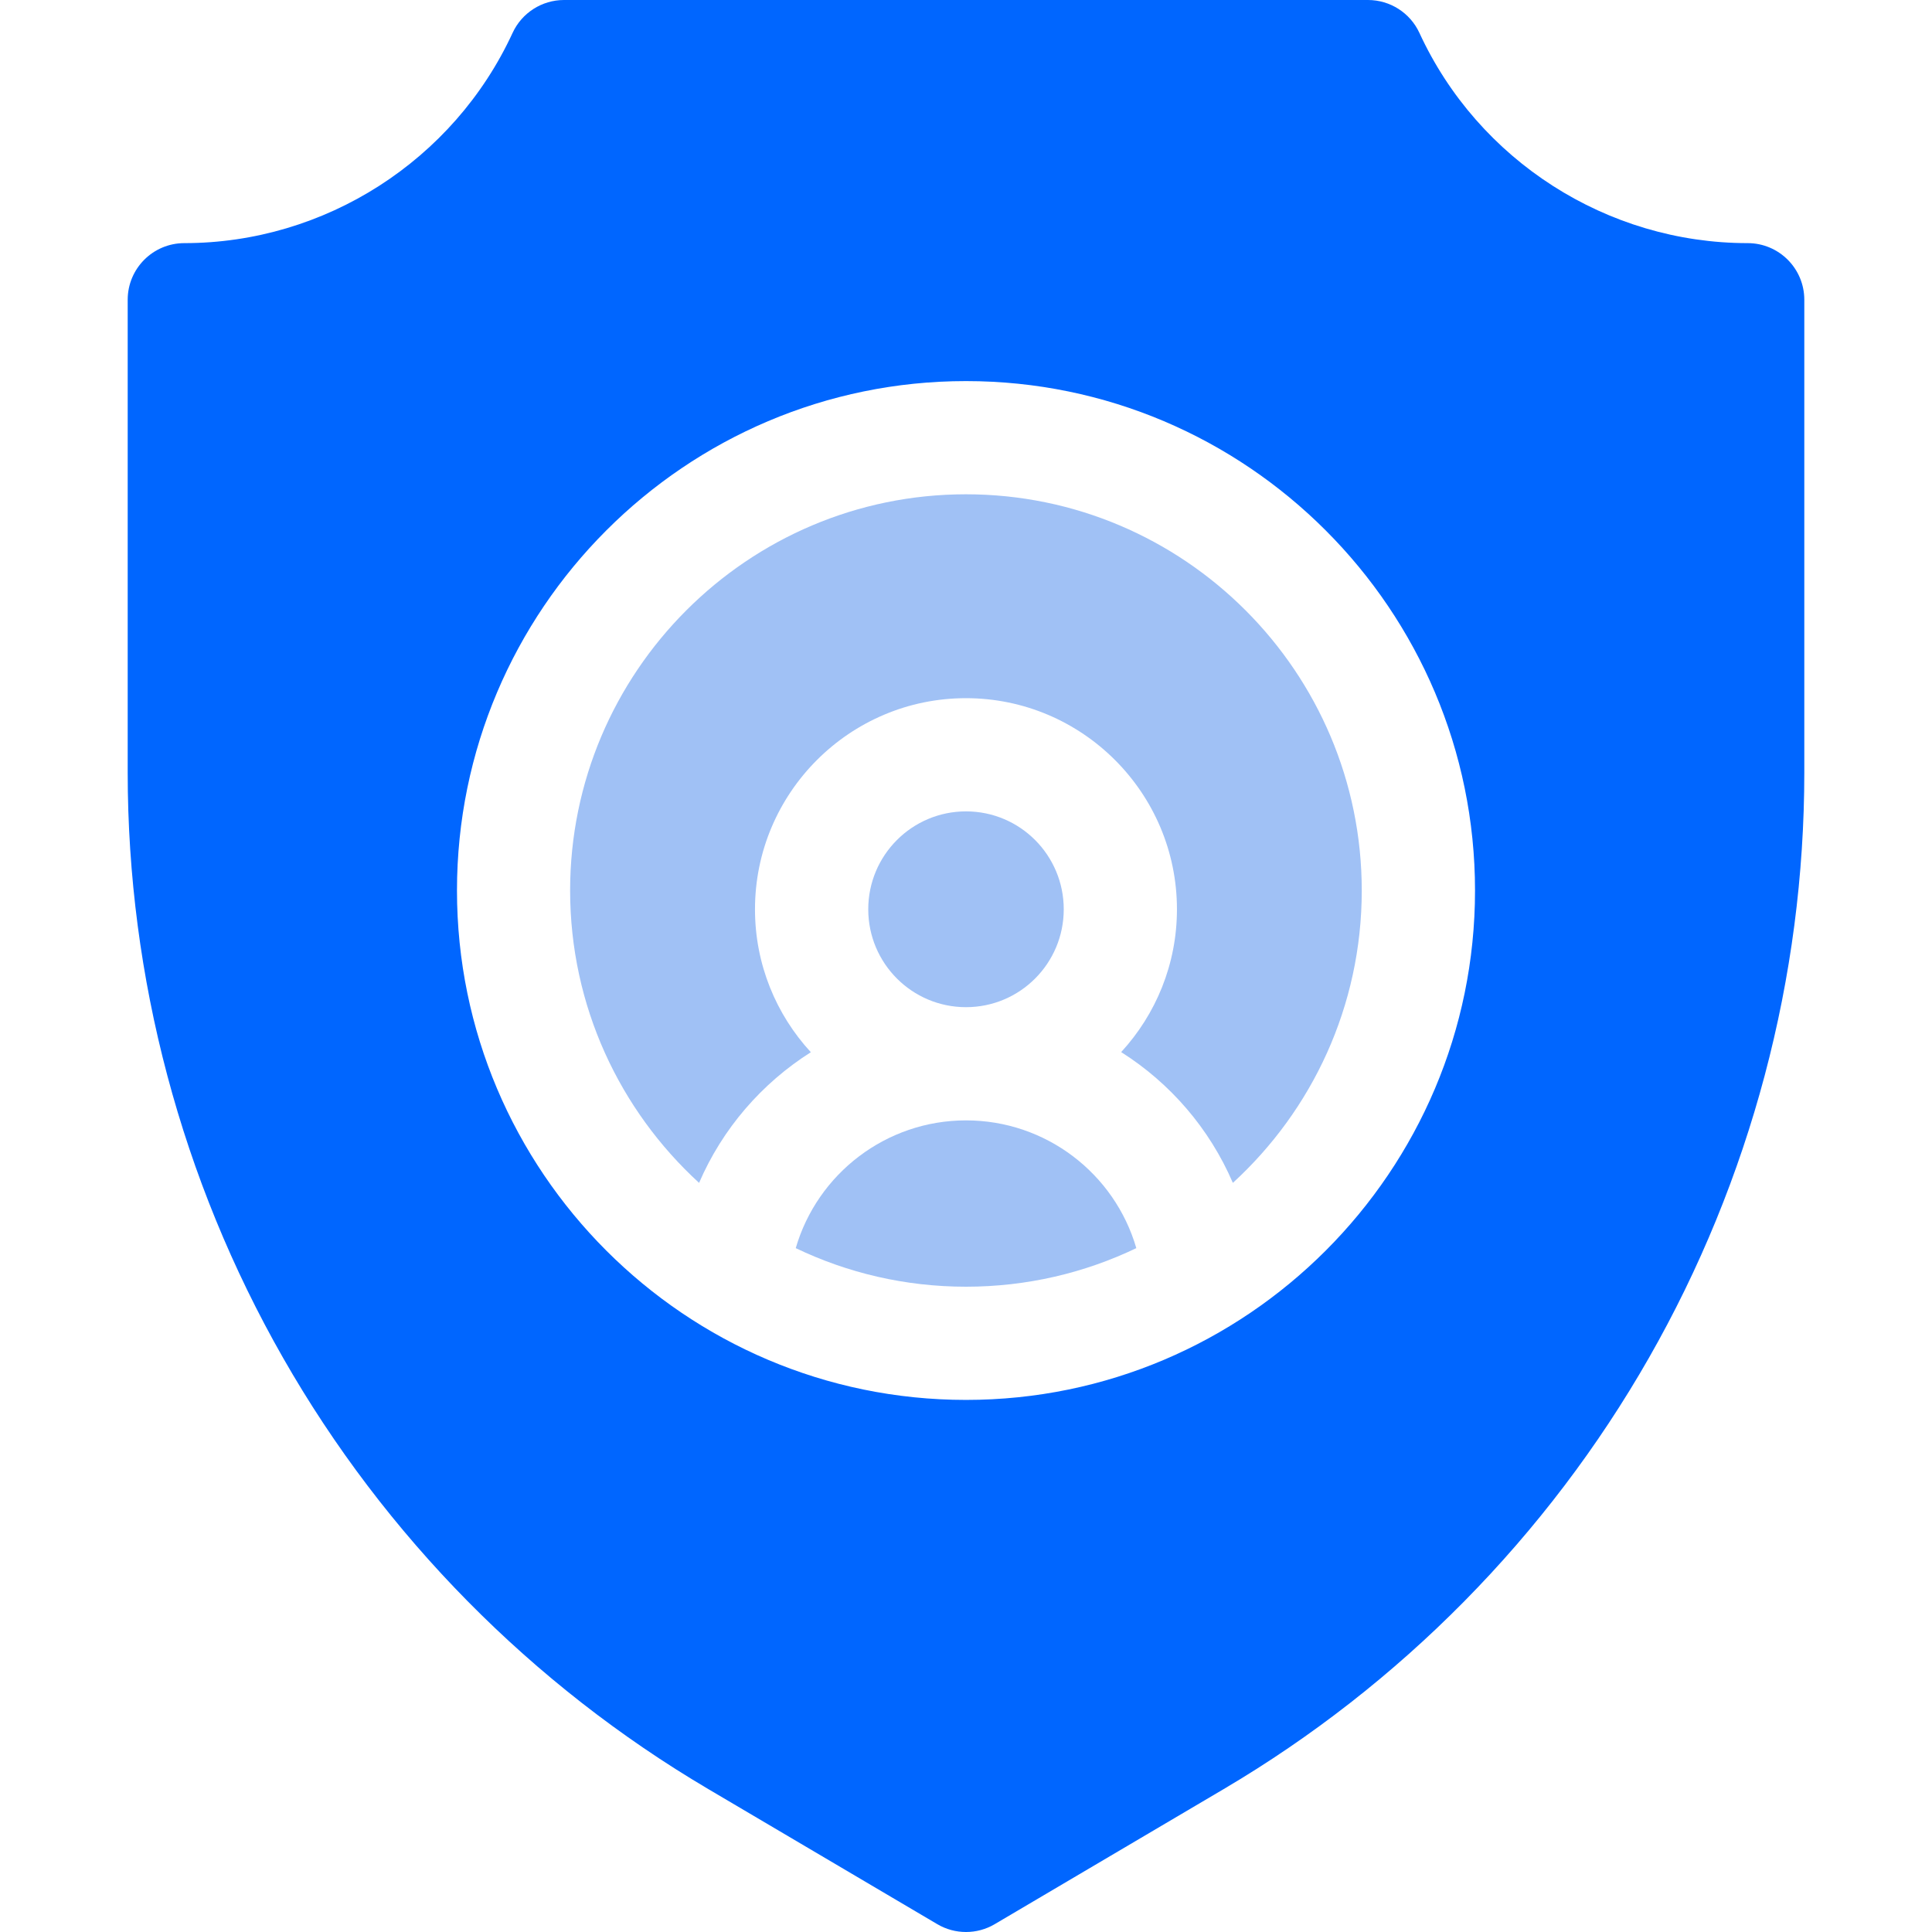 <svg width="32" height="32" viewBox="0 0 32 32" fill="none" xmlns="http://www.w3.org/2000/svg">
<path d="M28.947 4.027C26.619 4.027 24.485 2.66 23.51 0.545C23.357 0.213 23.024 0 22.658 0H9.342C8.976 0 8.643 0.213 8.49 0.545C7.515 2.66 5.38 4.027 3.053 4.027C2.535 4.027 2.115 4.447 2.115 4.965V12.795C2.115 16.19 3.005 19.543 4.689 22.491C6.372 25.439 8.808 27.908 11.732 29.633L15.524 31.87C15.671 31.957 15.835 32 16 32C16.165 32 16.329 31.957 16.476 31.87L20.268 29.633C23.192 27.908 25.628 25.439 27.311 22.491C28.995 19.543 29.885 16.19 29.885 12.795V4.965C29.885 4.447 29.465 4.027 28.947 4.027ZM16 6.312C20.649 6.312 24.431 10.098 24.431 14.75C24.431 19.402 20.649 23.187 16 23.187C11.351 23.187 7.569 19.402 7.569 14.75C7.569 10.098 11.351 6.312 16 6.312Z" fill="#0066FF"/>
<path d="M11.579 19.592C11.966 18.693 12.618 17.942 13.43 17.428C12.856 16.805 12.505 15.973 12.505 15.061C12.505 13.133 14.073 11.564 15.999 11.564C17.926 11.564 19.494 13.133 19.494 15.061C19.494 15.972 19.143 16.803 18.57 17.426C19.383 17.94 20.033 18.692 20.42 19.592C21.732 18.391 22.555 16.665 22.555 14.75C22.555 11.131 19.614 8.187 15.999 8.187C12.384 8.187 9.443 11.131 9.443 14.75C9.443 16.665 10.267 18.391 11.579 19.592Z" fill="#A0C1F5"/>
<path d="M16 21.312C17.009 21.312 17.966 21.083 18.821 20.673C18.462 19.438 17.325 18.557 16 18.557C14.678 18.557 13.539 19.439 13.18 20.673C14.034 21.083 14.991 21.312 16 21.312Z" fill="#A0C1F5"/>
<path d="M16 16.682C16.895 16.682 17.619 15.956 17.619 15.061C17.619 14.165 16.895 13.439 16 13.439C15.106 13.439 14.381 14.165 14.381 15.061C14.381 15.956 15.106 16.682 16 16.682Z" fill="#A0C1F5"/>
</svg>
